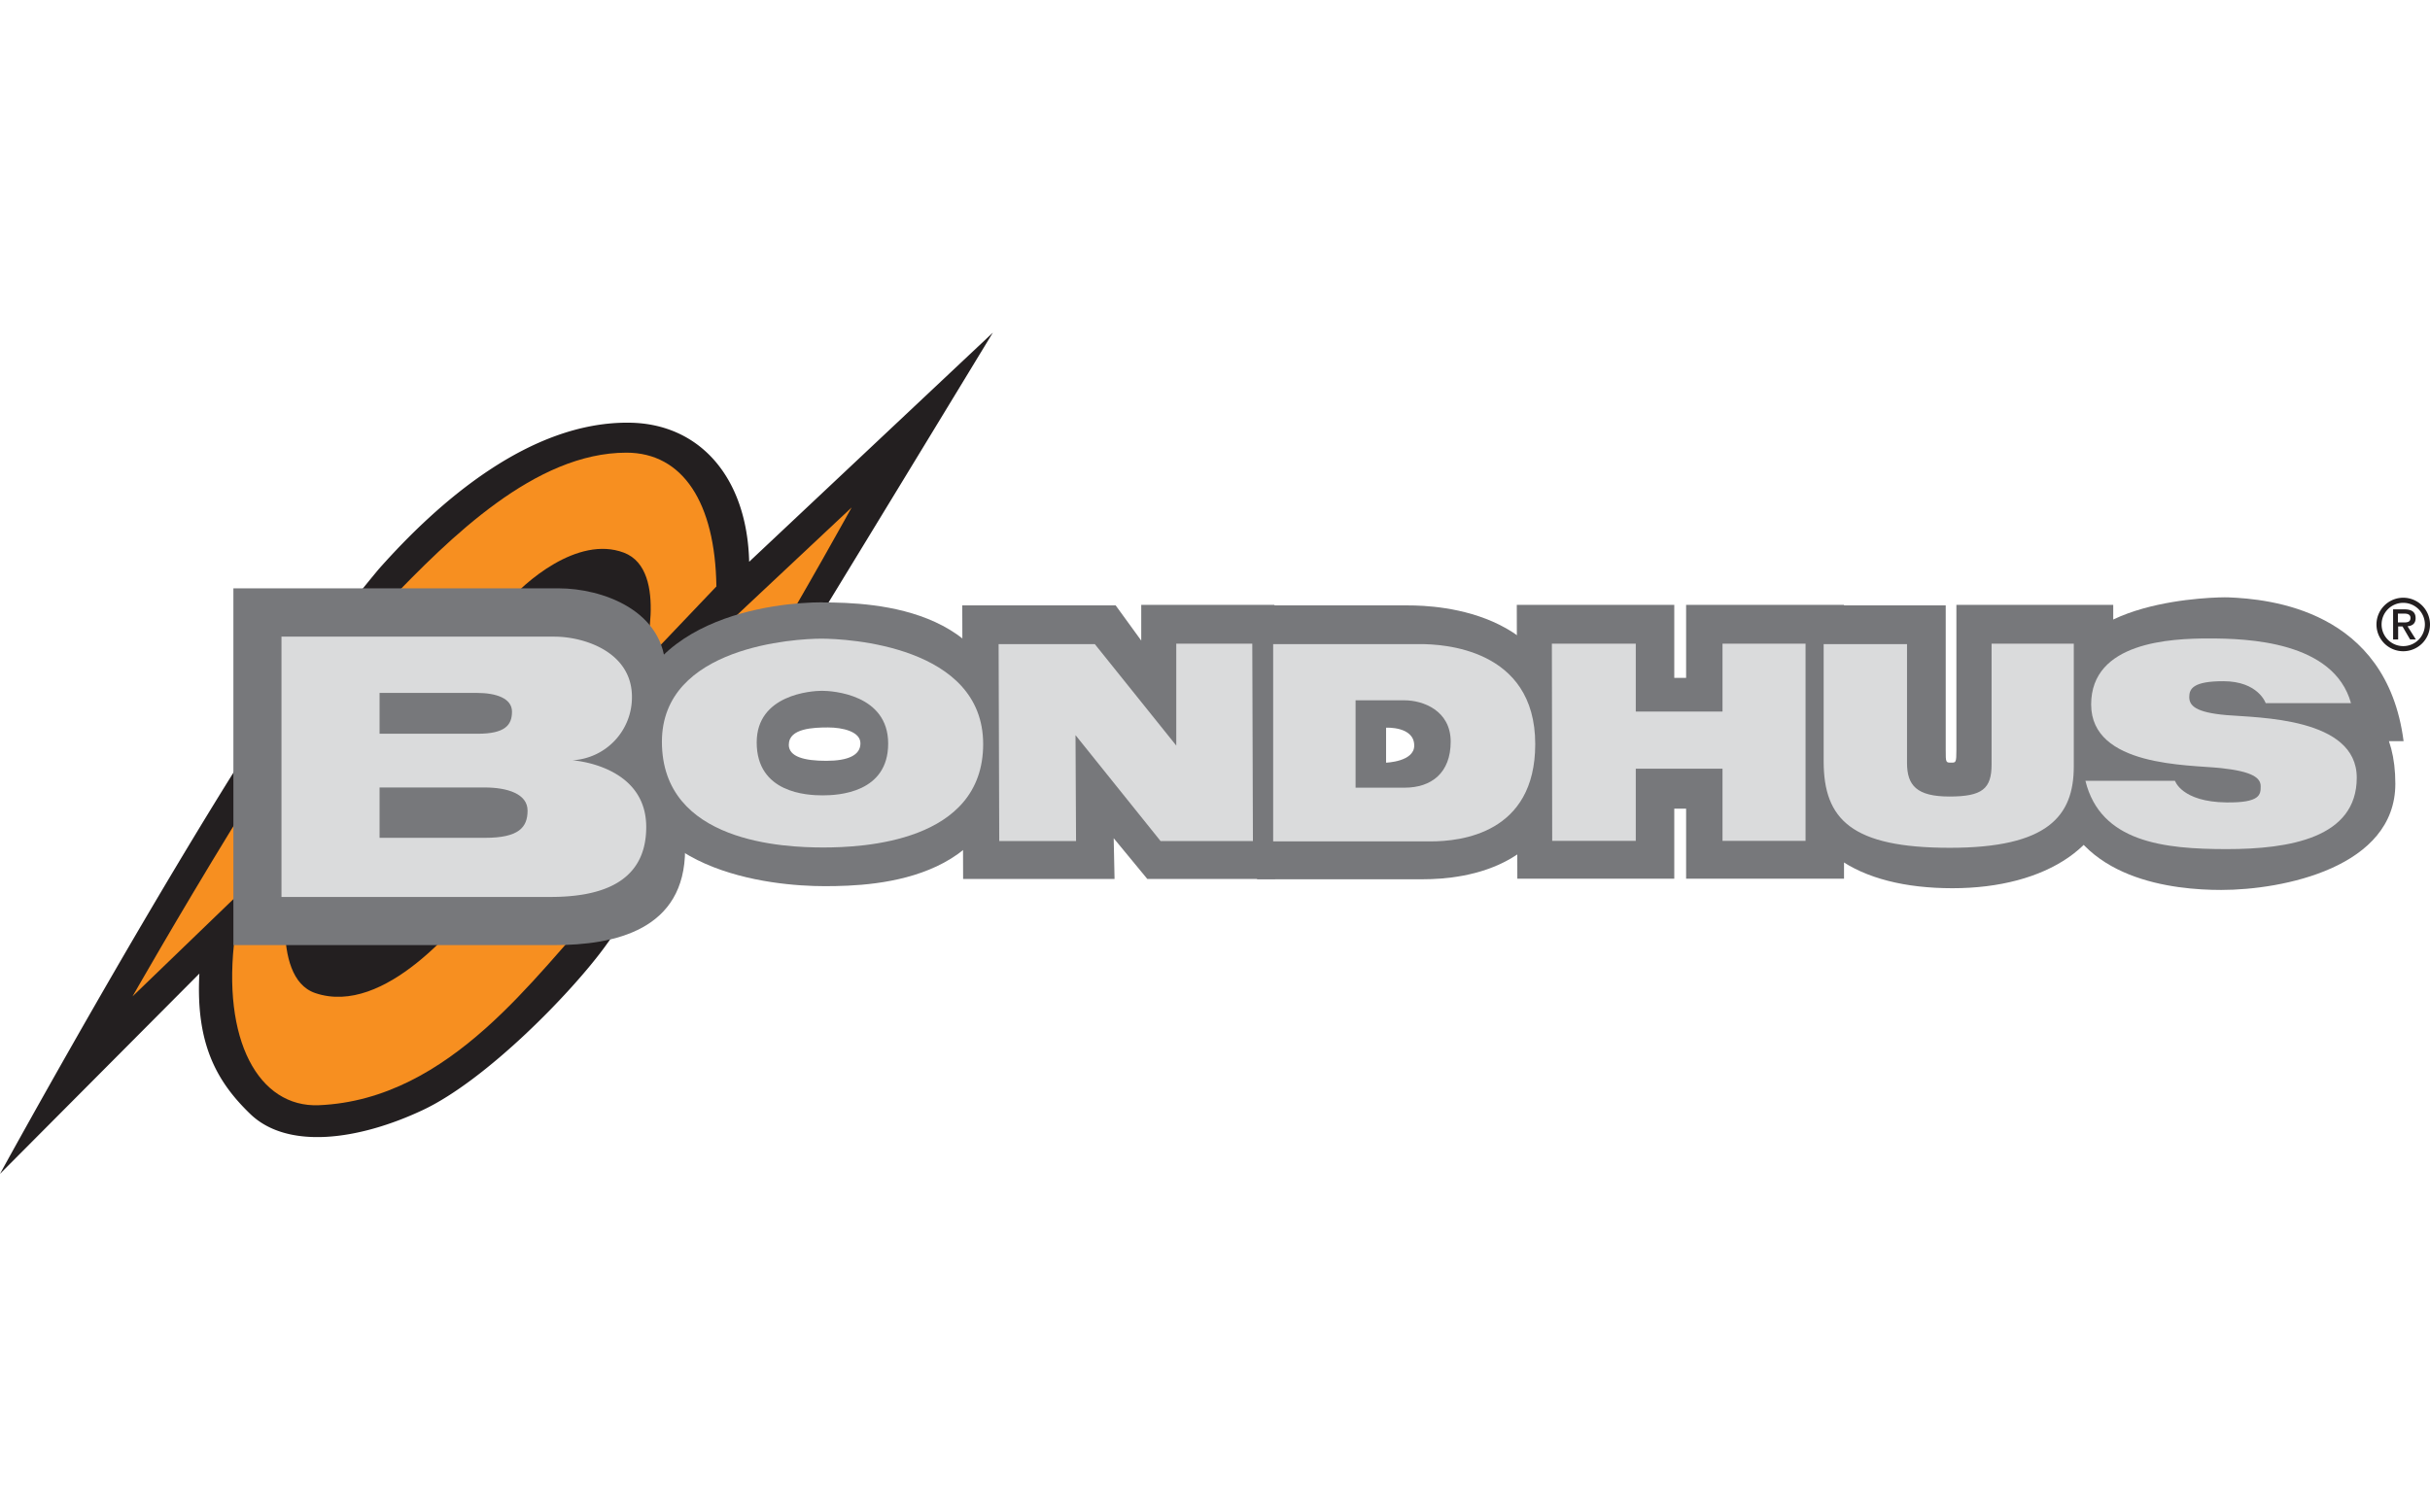 <svg xmlns="http://www.w3.org/2000/svg" xmlns:xlink="http://www.w3.org/1999/xlink" width="241" height="150" viewBox="0 0 241 150"><defs><clipPath id="b"><rect width="241" height="150"/></clipPath></defs><g id="a" clip-path="url(#b)"><g transform="translate(0 33)"><path d="M74.3,22.724c-.211-8.417-4.938-13.673-11.8-13.789-9.972-.169-19.1,7.941-24.924,14.508a165.8,165.8,0,0,0-13.884,19.34C12.5,60.633,0,83.453,0,83.453L19.774,63.584c-.37,6.905,1.671,10.67,5.033,13.916,3.722,3.6,10.786,2.6,17.109-.37s14.762-11.653,18.1-16.242c1.533-2.1,10.722-15.386,18.97-28.9C88.909,15.745,98.468,0,98.468,0L74.306,22.724Z" fill="#231f20"/><path d="M12.43,65.2S30.205,33.953,37.724,26.138c6.2-6.45,14.635-14.878,23.687-14.878,5.594,0,8.808,4.959,8.925,13.271l-7.317,7.688s2.728-9.305-1.861-11.04S51.238,24.161,49.5,26.265,26.441,51.686,26.441,51.686L12.43,65.2Z" transform="translate(0.714 0.647)" fill="#f78f20"/><path d="M83.2,16.421S65.664,48.281,58.146,56.106c-6.2,6.45-14.624,19.044-27.779,19.594-5.953.243-9.676-6.45-8.311-16.866l5.425-6.07S25.365,63,30.018,64.576c6.926,2.348,14.36-7.106,16.1-9.221S69.058,29.681,69.058,29.681L83.2,16.41Z" transform="translate(1.251 0.943)" fill="#f78f20"/><path d="M21.89,23.99h32.3c4.135,0,10.564,2.115,10.564,8.185,0,5.636.814,8.629-2.443,8.629,0,0,4.378.613,4.378,9.073,0,8.015-6.958,9.506-13.028,9.506H21.89Z" transform="translate(1.257 1.378)" fill="#77787b"/><path d="M90.335,52.727,90.25,25.593h15.216L108,29.082V25.54h13.218l.074,27.187H108.6l-3.331-4.039.085,4.039Z" transform="translate(5.184 1.467)" fill="#77787b"/><path d="M142.26,25.54h15.618v7.243h1.174V25.54h15.661V52.706H159.052V45.758h-1.174v6.947H142.313Z" transform="translate(8.171 1.467)" fill="#77787b"/><path d="M168.3,25.593h15.005V39.921c0,1.269,0,1.269.55,1.269.455,0,.508,0,.508-1.269V25.54h15.555v16.9c0,6.852-6.6,11.209-15.946,11.209S168.3,49.766,168.3,41.74V25.582Z" transform="translate(9.666 1.467)" fill="#77787b"/><path d="M227.3,39.1H215.55s1.174-8.354-3.669-8.354c-4.092,0-4.6.127-4.6,1.29s1.131.518,5.488.888,13.715-.243,13.715,10.405c0,8.29-11.135,10.532-17.268,10.532-4.684,0-14.244-.962-16.316-9.411h6.873s3.109,2.908,9.284,2.971c4.727.053,6.133-1.11,6.133-2.231s-.032,1.184-4.441.708-17.046.56-17.046-12.34c0-8.608,15.2-8.766,16.21-8.724C213.985,25,225.6,26.046,227.3,39.084" transform="translate(11.079 1.426)" fill="#77787b"/><path d="M78.156,25.311c5.329,0,18.473.518,18.473,14.064S83.728,53.459,78.42,53.459,58.72,52.085,58.72,39.8c0-13.165,15.09-14.5,19.436-14.5m-3.3,14.117c0,1.205,1.533,1.607,3.712,1.607s3.394-.56,3.394-1.734-1.776-1.576-3.215-1.576-3.881.085-3.881,1.692" transform="translate(3.373 1.453)" fill="#77787b"/><path d="M117.9,25.59h15c2.971,0,15.84.529,15.84,13.768,0,12.33-10.257,13.4-14.4,13.4H117.9V25.59Zm12.795,15.6s2.792-.085,2.792-1.692c0-1.935-2.792-1.776-2.792-1.776Z" transform="translate(6.772 1.47)" fill="#77787b"/><path d="M93.723,48.764,93.66,29.222H103.2l8.079,10.067V29.18h7.54l.063,19.584h-9.157l-8.438-10.511.053,10.511Z" transform="translate(5.379 1.676)" fill="#dadbdc"/><path d="M145.55,29.18h8.322v6.736h8.6V29.18h8.237V48.743h-8.237V41.584h-8.6v7.159h-8.29Z" transform="translate(8.36 1.676)" fill="#dadbdc"/><path d="M171.04,29.222h8.269v11.79c0,2.221.952,3.331,4.209,3.331s4.177-.772,4.177-3.183V29.18h8.153V41.351c0,4.938-2.57,8.079-12.287,8.079s-12.52-2.792-12.52-8.576V29.212Z" transform="translate(9.824 1.676)" fill="#dadbdc"/><path d="M221.931,35.109h-8.459s-.73-2.178-4.209-2.178c-2.95,0-3.373.73-3.373,1.565s.571,1.533,3.712,1.8,12.9.233,12.9,6.207-6.662,7.085-12.9,7.085-12.52-.687-14.011-6.778h8.882s.656,2.094,5.1,2.147c3.4.042,3.4-.8,3.4-1.607s-.761-1.459-3.944-1.8-12.869-.116-12.869-6.313,7.888-6.546,11.674-6.546,12.4.264,14.1,6.429" transform="translate(11.234 1.648)" fill="#dadbdc"/><path d="M77.9,28.71c2.527,0,16.041.687,16.041,10.458S81.917,49.425,78.09,49.425s-16.01-.455-16.01-10.49c0-9.485,13.281-10.225,15.809-10.225M71.481,39c0,5.023,4.981,5.255,6.546,5.255s6.493-.254,6.493-5.139-5.53-5.234-6.567-5.234-6.472.37-6.472,5.118" transform="translate(3.566 1.649)" fill="#dadbdc"/><path d="M26.4,28.52H53.449c3.014,0,7.709,1.544,7.709,5.975a6.256,6.256,0,0,1-5.911,6.292s7.328.444,7.328,6.62c0,5.848-5.076,6.937-9.506,6.937H26.4Z" transform="translate(1.516 1.638)" fill="#dadbdc"/><path d="M35.6,33.8h9.665c1.861,0,3.468.518,3.468,1.861s-.708,2.189-3.4,2.189H35.6V33.8Z" transform="translate(2.045 1.941)" fill="#77787b"/><path d="M35.6,42.67H45.995c2.295,0,4.283.634,4.283,2.295s-.867,2.7-4.2,2.7H35.6V42.67Z" transform="translate(2.045 2.451)" fill="#77787b"/><path d="M119.41,29.22h14.582c2.147,0,11.41.381,11.41,9.919,0,8.882-7.391,9.654-10.373,9.654H119.41V29.22Zm8.174,14.244h4.864c2.654,0,4.568-1.459,4.568-4.568s-2.781-4.1-4.568-4.1h-4.864v8.682Z" transform="translate(6.858 1.678)" fill="#dadbdc"/><path d="M225.544,24.87a2.654,2.654,0,1,1-2.654,2.654,2.656,2.656,0,0,1,2.654-2.654m0,4.8a2.147,2.147,0,1,0-2.147-2.147,2.148,2.148,0,0,0,2.147,2.147m-1.015-3.648h1.11c.74,0,1.131.254,1.131.878,0,.539-.338.761-.8.8l.825,1.311h-.571l-.751-1.29h-.434v1.29h-.5v-3Zm1.1,1.3c.349,0,.634-.053.634-.455,0-.36-.338-.423-.634-.423h-.613v.878h.6Z" transform="translate(12.802 1.428)" fill="#231f20"/></g></g></svg>